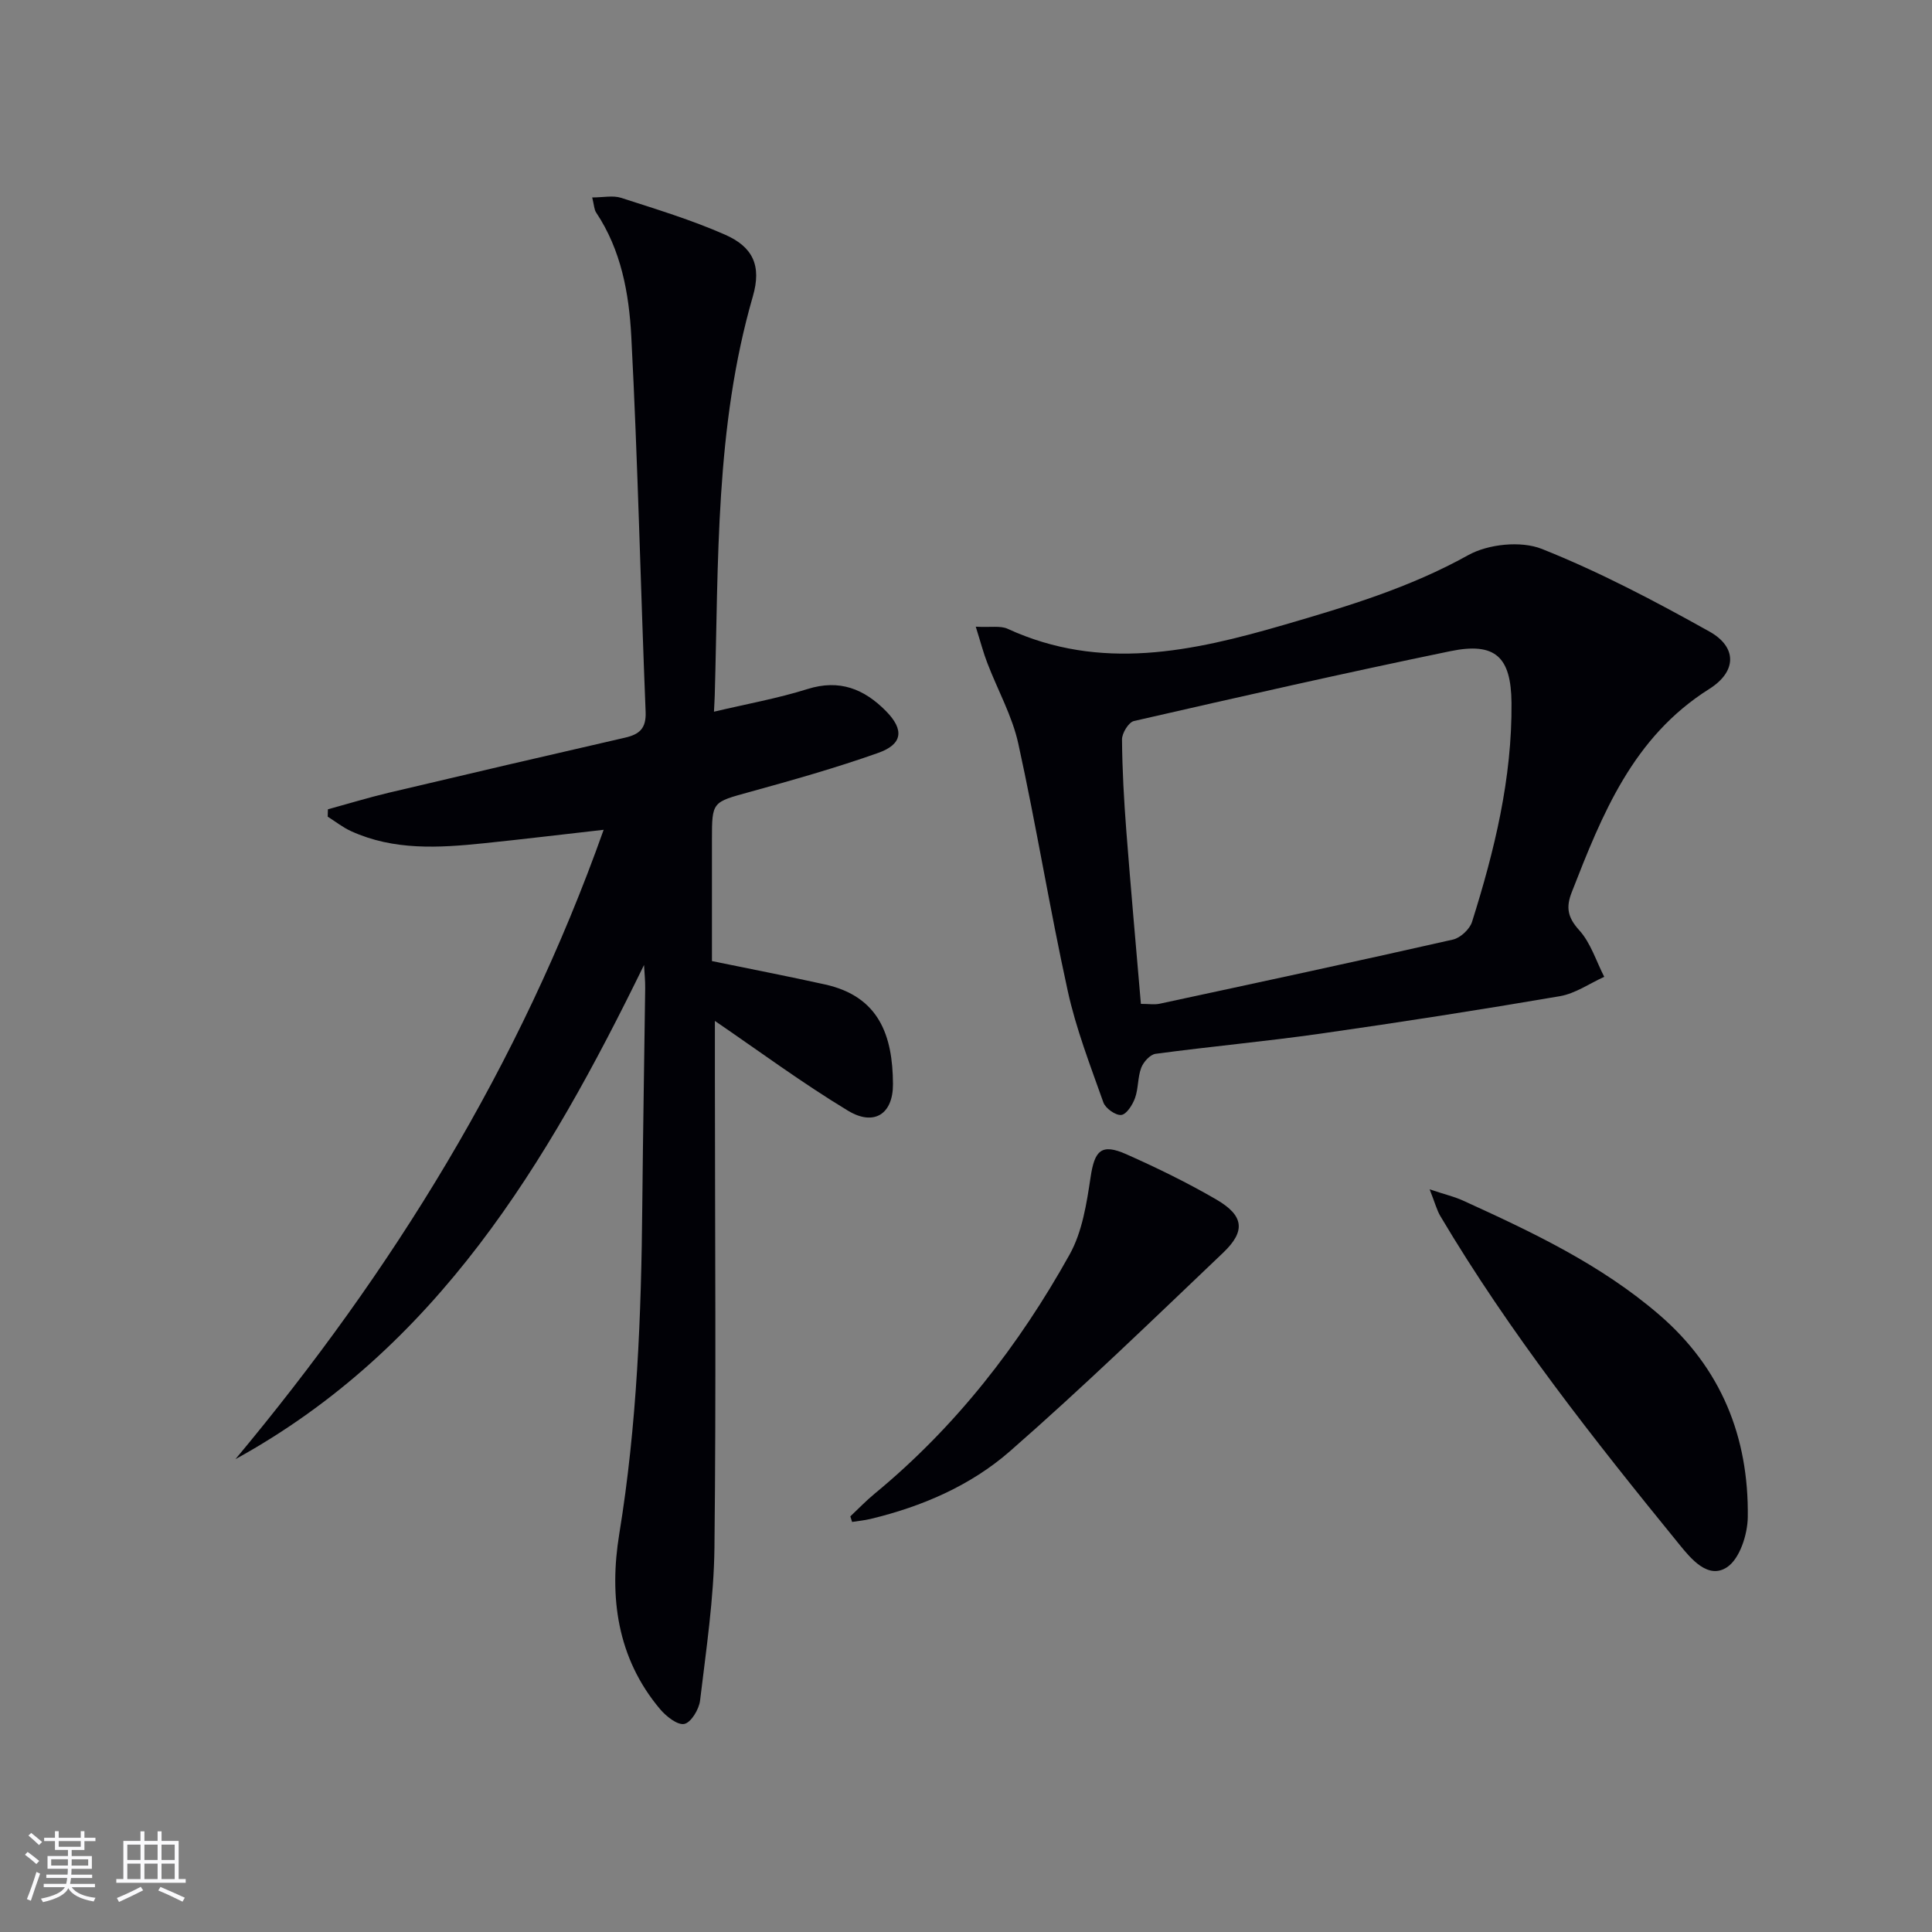 <svg enable-background="new 0 0 400 400" viewBox="0 0 400 400" xmlns="http://www.w3.org/2000/svg"><rect x="0" y="0" width="400" height="400" fill="#808080" stroke="none"/><g fill="#010106"><path d="m133.34 199.79c-20.02 40.99-42.83 79.34-84.59 102.31 32.49-38.94 58.85-81.38 76.23-130.3-8.87 1-16.84 1.97-24.82 2.79-9.31.96-18.61 1.53-27.46-2.5-1.72-.78-3.24-1.99-4.85-3.01.01-.51.03-1.01.04-1.52 4.19-1.15 8.35-2.42 12.58-3.43 16.29-3.86 32.6-7.66 48.92-11.4 2.97-.68 4.42-1.89 4.28-5.33-1.05-25.92-1.61-51.86-2.97-77.77-.47-8.88-2.09-17.86-7.27-25.62-.42-.62-.42-1.52-.82-3.13 2.3 0 4.3-.46 5.98.08 7.25 2.34 14.58 4.57 21.53 7.63 5.74 2.53 7.6 6.38 5.75 12.77-7.84 27.08-7.09 54.91-7.89 82.62-.02.81-.08 1.61-.16 3.37 6.7-1.59 13.16-2.74 19.36-4.69 6.65-2.09 11.74-.01 16.25 4.56 3.8 3.85 3.49 6.86-1.61 8.66-8.74 3.1-17.7 5.63-26.65 8.1-7.71 2.13-7.77 1.95-7.77 9.89v25.11c8.21 1.69 15.83 3.16 23.41 4.84 11.19 2.48 14.02 10.56 14.07 20.62.03 6.24-3.93 8.77-9.31 5.52-9.48-5.73-18.42-12.35-27.56-18.59v11.07c.01 32.65.27 65.3-.09 97.94-.12 10.59-1.72 21.17-2.98 31.71-.22 1.81-1.86 4.54-3.26 4.83-1.43.29-3.76-1.57-5.02-3.06-8.94-10.61-10.56-23.34-8.45-36.26 3.69-22.59 4.56-45.3 4.77-68.09.14-14.98.41-29.96.6-44.93.02-1.6-.16-3.19-.24-4.79z"/><path d="m202.02 129.75c3.11.17 5.11-.25 6.61.44 19.26 8.85 38.22 4.71 57.28-.84 13.08-3.81 25.99-7.69 38.06-14.41 4.15-2.31 10.94-3.01 15.26-1.29 11.95 4.76 23.44 10.82 34.7 17.11 5.67 3.17 5.75 8.23-.06 11.89-15.81 9.96-22.15 25.92-28.47 42.11-1.22 3.13-.83 5.19 1.56 7.83 2.38 2.62 3.5 6.38 5.18 9.65-3.05 1.38-5.98 3.46-9.18 4.01-16.49 2.82-33.03 5.4-49.6 7.76-11.33 1.61-22.75 2.65-34.1 4.17-1.14.15-2.52 1.68-2.98 2.89-.75 1.97-.57 4.29-1.29 6.28-.51 1.4-1.76 3.38-2.85 3.49-1.17.12-3.27-1.37-3.7-2.6-2.7-7.62-5.66-15.24-7.38-23.1-3.73-16.99-6.5-34.18-10.23-51.17-1.26-5.75-4.28-11.11-6.41-16.69-.82-2.1-1.38-4.29-2.4-7.53zm34.19 78.09c1.65 0 2.81.2 3.89-.03 20.25-4.36 40.51-8.7 60.71-13.28 1.56-.35 3.48-2.15 3.96-3.67 4.65-14.75 8.31-29.72 8.17-45.36-.09-9.47-3.31-12.61-12.67-10.68-21.9 4.52-43.7 9.47-65.5 14.46-1.1.25-2.48 2.51-2.47 3.82.05 6.31.41 12.62.89 18.91.92 11.9 1.99 23.78 3.02 35.83z"/><path d="m295.99 246.24c3.24 1.08 5.12 1.52 6.85 2.3 14.36 6.54 28.62 13.26 40.72 23.7 12.8 11.03 18.52 25.3 18.3 41.87-.05 3.59-1.66 8.61-4.29 10.36-3.93 2.61-7.5-1.78-9.86-4.68-17.73-21.77-35.13-43.8-49.5-68.01-.73-1.23-1.09-2.69-2.22-5.54z"/><path d="m176.05 313.95c1.67-1.57 3.25-3.23 5.01-4.68 16.78-13.82 29.9-30.7 40.4-49.55 2.62-4.71 3.52-10.57 4.34-16.03.83-5.51 2.22-7.01 7.39-4.72 6.35 2.82 12.64 5.89 18.64 9.38 5.71 3.32 6.12 6.53 1.4 11.02-14.55 13.86-29 27.86-44.12 41.08-8.15 7.13-18.22 11.47-28.88 14.03-1.25.3-2.54.42-3.81.62-.11-.38-.24-.77-.37-1.15z"/></g><path d="m5.17 384 .55-.58c.85.61 1.65 1.24 2.4 1.87l-.59.64c-.83-.73-1.62-1.38-2.36-1.93m1.22 9.53-.82-.34c.71-1.76 1.37-3.64 1.98-5.63.24.13.5.25.76.36-.6 1.67-1.24 3.54-1.92 5.61m-.5-13.5.57-.54c.56.44 1.31 1.06 2.26 1.87l-.64.64c-.68-.66-1.41-1.32-2.19-1.97m3.25.46h2.24v-1.36h.77v1.36h4.57v-1.36h.76v1.36h2.28v.69h-2.28v1.84h-2.64v1.26h4.18v2.64h-4.21c0 .45-.02.86-.05 1.21h4.32v.69h-4.38c-.04.34-.1.75-.19 1.22h5.15v.69h-4.82c.87 1.19 2.51 1.92 4.93 2.19-.17.32-.3.57-.37.76-2.77-.49-4.52-1.41-5.26-2.76-.56 1.26-2.3 2.23-5.24 2.9-.12-.24-.26-.48-.43-.72 2.73-.55 4.38-1.34 4.96-2.38h-4.38v-.69h4.65c.1-.38.17-.79.21-1.22h-4.32v-.69h4.4c.03-.34.05-.75.05-1.21h-4.2v-2.64h4.23v-1.26h-2.69v-1.84h-2.24zm1.46 4.46v1.29h3.45c.01-.4.02-.57.01-.53v-.32-.45h-3.46zm1.55-2.59h4.57v-1.19h-4.57zm6.11 2.59h-3.42v.77c-.01.19-.01.37-.02.53h3.44z" fill="#fafafc"/><path d="m32.63 379.16h.82v1.98h3.54v7.89h1.46v.78h-14.37v-.78h1.46v-7.89h3.54v-1.98h.82v1.98h2.73zm-3.49 11.48.5.73c-1.61.82-3.28 1.63-5 2.41-.13-.27-.28-.55-.44-.82 1.75-.72 3.4-1.49 4.94-2.32m-2.78-5.55h2.73v-3.18h-2.73zm0 3.95h2.73v-3.2h-2.73zm3.54-3.95h2.73v-3.18h-2.73zm0 3.95h2.73v-3.2h-2.73zm7.89 4.68c-1.84-.92-3.51-1.7-5.02-2.32l.45-.73c1.89.8 3.57 1.55 5.04 2.23zm-1.62-11.81h-2.73v3.18h2.73zm-2.73 7.13h2.73v-3.2h-2.73z" fill="#fafafc"/></svg>